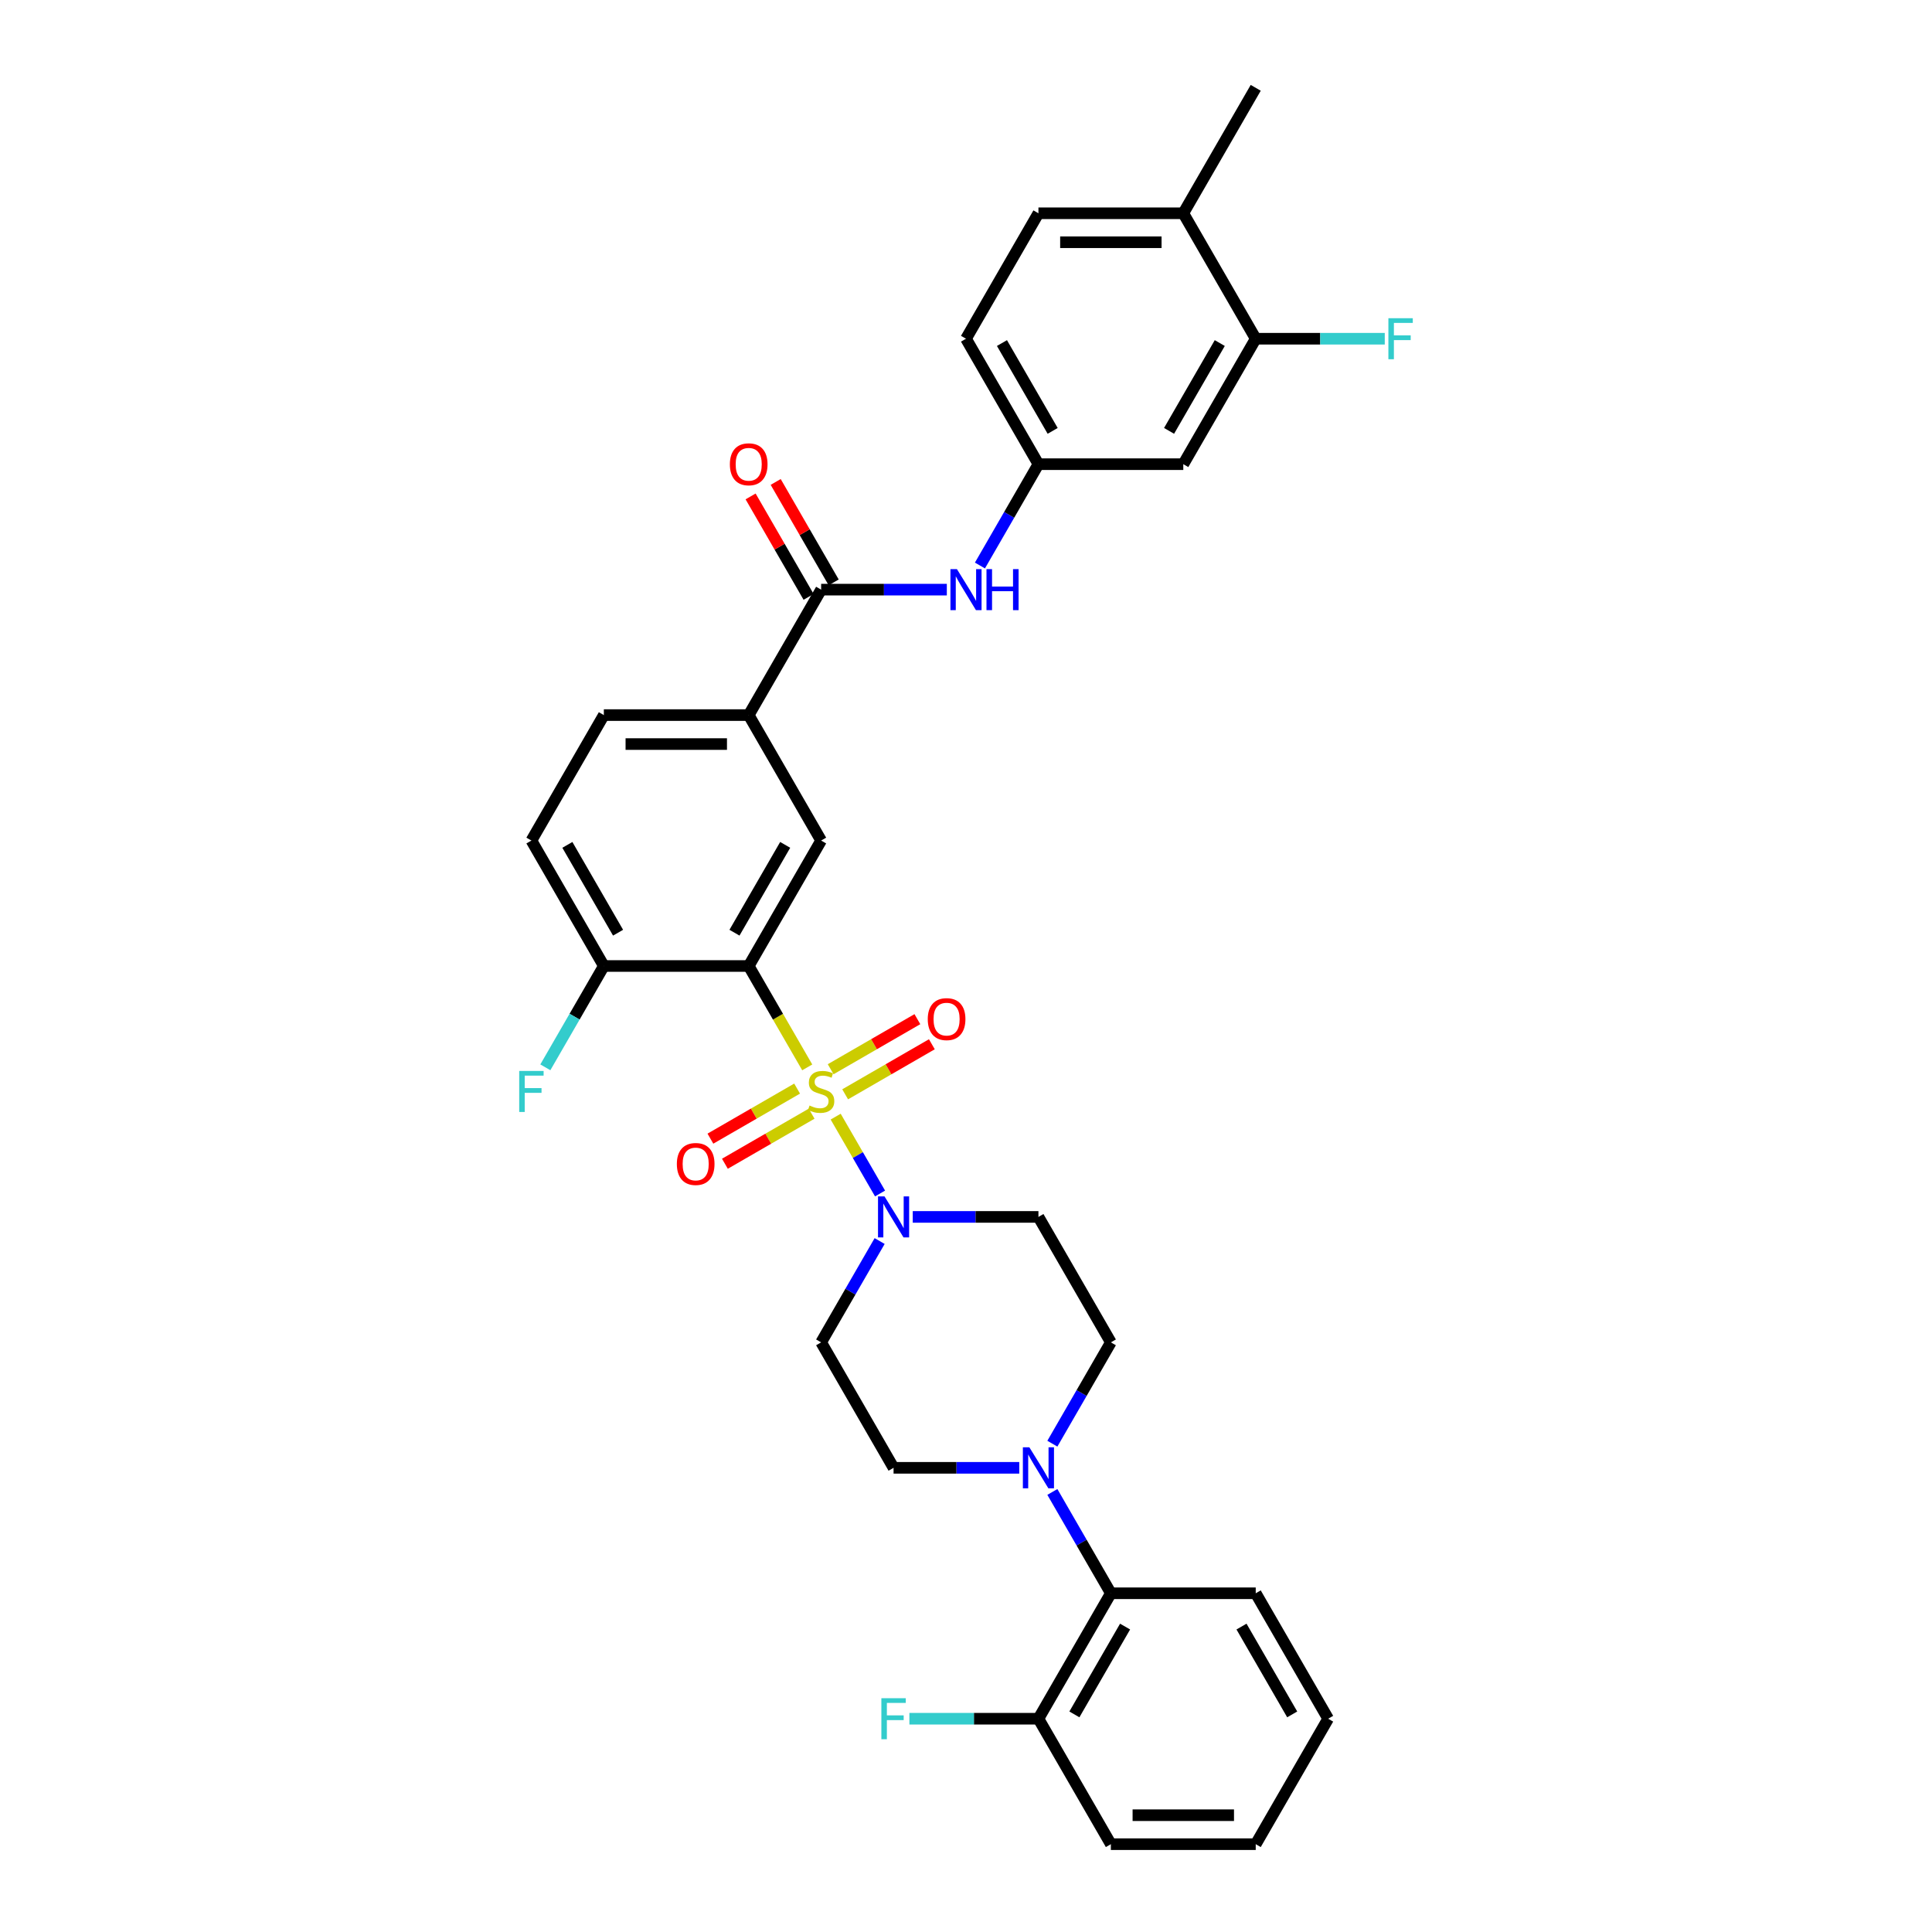 <?xml version='1.0' encoding='iso-8859-1'?>
<svg version='1.1' baseProfile='full'
              xmlns='http://www.w3.org/2000/svg'
                      xmlns:rdkit='http://www.rdkit.org/xml'
                      xmlns:xlink='http://www.w3.org/1999/xlink'
                  xml:space='preserve'
width='1000px' height='1000px' viewBox='0 0 1000 1000'>
<!-- END OF HEADER -->
<rect style='opacity:1.0;fill:#FFFFFF;stroke:none' width='1000' height='1000' x='0' y='0'> </rect>
<path class='bond-0' d='M 417.825,552.473 L 402.677,526.237' style='fill:none;fill-rule:evenodd;stroke:#CCCC00;stroke-width:6px;stroke-linecap:butt;stroke-linejoin:miter;stroke-opacity:1' />
<path class='bond-0' d='M 402.677,526.237 L 387.529,500' style='fill:none;fill-rule:evenodd;stroke:#000000;stroke-width:6px;stroke-linecap:butt;stroke-linejoin:miter;stroke-opacity:1' />
<path class='bond-1' d='M 432.543,577.967 L 444.029,597.861' style='fill:none;fill-rule:evenodd;stroke:#CCCC00;stroke-width:6px;stroke-linecap:butt;stroke-linejoin:miter;stroke-opacity:1' />
<path class='bond-1' d='M 444.029,597.861 L 455.515,617.755' style='fill:none;fill-rule:evenodd;stroke:#0000FF;stroke-width:6px;stroke-linecap:butt;stroke-linejoin:miter;stroke-opacity:1' />
<path class='bond-7' d='M 437.451,566.416 L 459.892,553.46' style='fill:none;fill-rule:evenodd;stroke:#CCCC00;stroke-width:6px;stroke-linecap:butt;stroke-linejoin:miter;stroke-opacity:1' />
<path class='bond-7' d='M 459.892,553.46 L 482.332,540.504' style='fill:none;fill-rule:evenodd;stroke:#FF0000;stroke-width:6px;stroke-linecap:butt;stroke-linejoin:miter;stroke-opacity:1' />
<path class='bond-7' d='M 429.953,553.429 L 452.394,540.473' style='fill:none;fill-rule:evenodd;stroke:#CCCC00;stroke-width:6px;stroke-linecap:butt;stroke-linejoin:miter;stroke-opacity:1' />
<path class='bond-7' d='M 452.394,540.473 L 474.834,527.517' style='fill:none;fill-rule:evenodd;stroke:#FF0000;stroke-width:6px;stroke-linecap:butt;stroke-linejoin:miter;stroke-opacity:1' />
<path class='bond-8' d='M 412.588,563.455 L 390.147,576.411' style='fill:none;fill-rule:evenodd;stroke:#CCCC00;stroke-width:6px;stroke-linecap:butt;stroke-linejoin:miter;stroke-opacity:1' />
<path class='bond-8' d='M 390.147,576.411 L 367.707,589.367' style='fill:none;fill-rule:evenodd;stroke:#FF0000;stroke-width:6px;stroke-linecap:butt;stroke-linejoin:miter;stroke-opacity:1' />
<path class='bond-8' d='M 420.086,576.442 L 397.645,589.398' style='fill:none;fill-rule:evenodd;stroke:#CCCC00;stroke-width:6px;stroke-linecap:butt;stroke-linejoin:miter;stroke-opacity:1' />
<path class='bond-8' d='M 397.645,589.398 L 375.205,602.354' style='fill:none;fill-rule:evenodd;stroke:#FF0000;stroke-width:6px;stroke-linecap:butt;stroke-linejoin:miter;stroke-opacity:1' />
<path class='bond-2' d='M 387.529,500 L 425.019,435.065' style='fill:none;fill-rule:evenodd;stroke:#000000;stroke-width:6px;stroke-linecap:butt;stroke-linejoin:miter;stroke-opacity:1' />
<path class='bond-2' d='M 380.166,482.762 L 406.409,437.307' style='fill:none;fill-rule:evenodd;stroke:#000000;stroke-width:6px;stroke-linecap:butt;stroke-linejoin:miter;stroke-opacity:1' />
<path class='bond-10' d='M 387.529,500 L 312.549,500' style='fill:none;fill-rule:evenodd;stroke:#000000;stroke-width:6px;stroke-linecap:butt;stroke-linejoin:miter;stroke-opacity:1' />
<path class='bond-11' d='M 455.298,642.362 L 440.159,668.584' style='fill:none;fill-rule:evenodd;stroke:#0000FF;stroke-width:6px;stroke-linecap:butt;stroke-linejoin:miter;stroke-opacity:1' />
<path class='bond-11' d='M 440.159,668.584 L 425.019,694.805' style='fill:none;fill-rule:evenodd;stroke:#000000;stroke-width:6px;stroke-linecap:butt;stroke-linejoin:miter;stroke-opacity:1' />
<path class='bond-12' d='M 472.437,629.87 L 504.964,629.87' style='fill:none;fill-rule:evenodd;stroke:#0000FF;stroke-width:6px;stroke-linecap:butt;stroke-linejoin:miter;stroke-opacity:1' />
<path class='bond-12' d='M 504.964,629.87 L 537.49,629.87' style='fill:none;fill-rule:evenodd;stroke:#000000;stroke-width:6px;stroke-linecap:butt;stroke-linejoin:miter;stroke-opacity:1' />
<path class='bond-5' d='M 425.019,435.065 L 387.529,370.13' style='fill:none;fill-rule:evenodd;stroke:#000000;stroke-width:6px;stroke-linecap:butt;stroke-linejoin:miter;stroke-opacity:1' />
<path class='bond-3' d='M 425.019,305.195 L 387.529,370.13' style='fill:none;fill-rule:evenodd;stroke:#000000;stroke-width:6px;stroke-linecap:butt;stroke-linejoin:miter;stroke-opacity:1' />
<path class='bond-6' d='M 425.019,305.195 L 457.546,305.195' style='fill:none;fill-rule:evenodd;stroke:#000000;stroke-width:6px;stroke-linecap:butt;stroke-linejoin:miter;stroke-opacity:1' />
<path class='bond-6' d='M 457.546,305.195 L 490.073,305.195' style='fill:none;fill-rule:evenodd;stroke:#0000FF;stroke-width:6px;stroke-linecap:butt;stroke-linejoin:miter;stroke-opacity:1' />
<path class='bond-18' d='M 431.513,301.446 L 416.504,275.449' style='fill:none;fill-rule:evenodd;stroke:#000000;stroke-width:6px;stroke-linecap:butt;stroke-linejoin:miter;stroke-opacity:1' />
<path class='bond-18' d='M 416.504,275.449 L 401.495,249.452' style='fill:none;fill-rule:evenodd;stroke:#FF0000;stroke-width:6px;stroke-linecap:butt;stroke-linejoin:miter;stroke-opacity:1' />
<path class='bond-18' d='M 418.526,308.944 L 403.517,282.947' style='fill:none;fill-rule:evenodd;stroke:#000000;stroke-width:6px;stroke-linecap:butt;stroke-linejoin:miter;stroke-opacity:1' />
<path class='bond-18' d='M 403.517,282.947 L 388.508,256.95' style='fill:none;fill-rule:evenodd;stroke:#FF0000;stroke-width:6px;stroke-linecap:butt;stroke-linejoin:miter;stroke-opacity:1' />
<path class='bond-4' d='M 544.702,747.248 L 559.841,721.027' style='fill:none;fill-rule:evenodd;stroke:#0000FF;stroke-width:6px;stroke-linecap:butt;stroke-linejoin:miter;stroke-opacity:1' />
<path class='bond-4' d='M 559.841,721.027 L 574.981,694.805' style='fill:none;fill-rule:evenodd;stroke:#000000;stroke-width:6px;stroke-linecap:butt;stroke-linejoin:miter;stroke-opacity:1' />
<path class='bond-9' d='M 544.702,772.232 L 559.841,798.454' style='fill:none;fill-rule:evenodd;stroke:#0000FF;stroke-width:6px;stroke-linecap:butt;stroke-linejoin:miter;stroke-opacity:1' />
<path class='bond-9' d='M 559.841,798.454 L 574.981,824.675' style='fill:none;fill-rule:evenodd;stroke:#000000;stroke-width:6px;stroke-linecap:butt;stroke-linejoin:miter;stroke-opacity:1' />
<path class='bond-33' d='M 527.563,759.74 L 495.036,759.74' style='fill:none;fill-rule:evenodd;stroke:#0000FF;stroke-width:6px;stroke-linecap:butt;stroke-linejoin:miter;stroke-opacity:1' />
<path class='bond-33' d='M 495.036,759.74 L 462.51,759.74' style='fill:none;fill-rule:evenodd;stroke:#000000;stroke-width:6px;stroke-linecap:butt;stroke-linejoin:miter;stroke-opacity:1' />
<path class='bond-34' d='M 387.529,370.13 L 312.549,370.13' style='fill:none;fill-rule:evenodd;stroke:#000000;stroke-width:6px;stroke-linecap:butt;stroke-linejoin:miter;stroke-opacity:1' />
<path class='bond-34' d='M 376.282,385.126 L 323.796,385.126' style='fill:none;fill-rule:evenodd;stroke:#000000;stroke-width:6px;stroke-linecap:butt;stroke-linejoin:miter;stroke-opacity:1' />
<path class='bond-15' d='M 507.212,292.703 L 522.351,266.481' style='fill:none;fill-rule:evenodd;stroke:#0000FF;stroke-width:6px;stroke-linecap:butt;stroke-linejoin:miter;stroke-opacity:1' />
<path class='bond-15' d='M 522.351,266.481 L 537.49,240.26' style='fill:none;fill-rule:evenodd;stroke:#000000;stroke-width:6px;stroke-linecap:butt;stroke-linejoin:miter;stroke-opacity:1' />
<path class='bond-20' d='M 574.981,824.675 L 537.49,889.61' style='fill:none;fill-rule:evenodd;stroke:#000000;stroke-width:6px;stroke-linecap:butt;stroke-linejoin:miter;stroke-opacity:1' />
<path class='bond-20' d='M 582.344,841.914 L 556.101,887.368' style='fill:none;fill-rule:evenodd;stroke:#000000;stroke-width:6px;stroke-linecap:butt;stroke-linejoin:miter;stroke-opacity:1' />
<path class='bond-28' d='M 574.981,824.675 L 649.961,824.675' style='fill:none;fill-rule:evenodd;stroke:#000000;stroke-width:6px;stroke-linecap:butt;stroke-linejoin:miter;stroke-opacity:1' />
<path class='bond-22' d='M 312.549,500 L 275.058,435.065' style='fill:none;fill-rule:evenodd;stroke:#000000;stroke-width:6px;stroke-linecap:butt;stroke-linejoin:miter;stroke-opacity:1' />
<path class='bond-22' d='M 319.912,482.762 L 293.669,437.307' style='fill:none;fill-rule:evenodd;stroke:#000000;stroke-width:6px;stroke-linecap:butt;stroke-linejoin:miter;stroke-opacity:1' />
<path class='bond-26' d='M 312.549,500 L 297.41,526.222' style='fill:none;fill-rule:evenodd;stroke:#000000;stroke-width:6px;stroke-linecap:butt;stroke-linejoin:miter;stroke-opacity:1' />
<path class='bond-26' d='M 297.41,526.222 L 282.27,552.443' style='fill:none;fill-rule:evenodd;stroke:#33CCCC;stroke-width:6px;stroke-linecap:butt;stroke-linejoin:miter;stroke-opacity:1' />
<path class='bond-16' d='M 425.019,694.805 L 462.51,759.74' style='fill:none;fill-rule:evenodd;stroke:#000000;stroke-width:6px;stroke-linecap:butt;stroke-linejoin:miter;stroke-opacity:1' />
<path class='bond-17' d='M 537.49,629.87 L 574.981,694.805' style='fill:none;fill-rule:evenodd;stroke:#000000;stroke-width:6px;stroke-linecap:butt;stroke-linejoin:miter;stroke-opacity:1' />
<path class='bond-13' d='M 649.961,175.325 L 612.471,240.26' style='fill:none;fill-rule:evenodd;stroke:#000000;stroke-width:6px;stroke-linecap:butt;stroke-linejoin:miter;stroke-opacity:1' />
<path class='bond-13' d='M 631.351,177.567 L 605.107,223.021' style='fill:none;fill-rule:evenodd;stroke:#000000;stroke-width:6px;stroke-linecap:butt;stroke-linejoin:miter;stroke-opacity:1' />
<path class='bond-24' d='M 649.961,175.325 L 683.357,175.325' style='fill:none;fill-rule:evenodd;stroke:#000000;stroke-width:6px;stroke-linecap:butt;stroke-linejoin:miter;stroke-opacity:1' />
<path class='bond-24' d='M 683.357,175.325 L 716.754,175.325' style='fill:none;fill-rule:evenodd;stroke:#33CCCC;stroke-width:6px;stroke-linecap:butt;stroke-linejoin:miter;stroke-opacity:1' />
<path class='bond-36' d='M 649.961,175.325 L 612.471,110.39' style='fill:none;fill-rule:evenodd;stroke:#000000;stroke-width:6px;stroke-linecap:butt;stroke-linejoin:miter;stroke-opacity:1' />
<path class='bond-14' d='M 612.471,240.26 L 537.49,240.26' style='fill:none;fill-rule:evenodd;stroke:#000000;stroke-width:6px;stroke-linecap:butt;stroke-linejoin:miter;stroke-opacity:1' />
<path class='bond-25' d='M 537.49,240.26 L 500,175.325' style='fill:none;fill-rule:evenodd;stroke:#000000;stroke-width:6px;stroke-linecap:butt;stroke-linejoin:miter;stroke-opacity:1' />
<path class='bond-25' d='M 544.854,223.021 L 518.611,177.567' style='fill:none;fill-rule:evenodd;stroke:#000000;stroke-width:6px;stroke-linecap:butt;stroke-linejoin:miter;stroke-opacity:1' />
<path class='bond-19' d='M 612.471,110.39 L 537.49,110.39' style='fill:none;fill-rule:evenodd;stroke:#000000;stroke-width:6px;stroke-linecap:butt;stroke-linejoin:miter;stroke-opacity:1' />
<path class='bond-19' d='M 601.224,125.386 L 548.737,125.386' style='fill:none;fill-rule:evenodd;stroke:#000000;stroke-width:6px;stroke-linecap:butt;stroke-linejoin:miter;stroke-opacity:1' />
<path class='bond-29' d='M 612.471,110.39 L 649.961,45.455' style='fill:none;fill-rule:evenodd;stroke:#000000;stroke-width:6px;stroke-linecap:butt;stroke-linejoin:miter;stroke-opacity:1' />
<path class='bond-27' d='M 537.49,889.61 L 504.094,889.61' style='fill:none;fill-rule:evenodd;stroke:#000000;stroke-width:6px;stroke-linecap:butt;stroke-linejoin:miter;stroke-opacity:1' />
<path class='bond-27' d='M 504.094,889.61 L 470.698,889.61' style='fill:none;fill-rule:evenodd;stroke:#33CCCC;stroke-width:6px;stroke-linecap:butt;stroke-linejoin:miter;stroke-opacity:1' />
<path class='bond-30' d='M 537.49,889.61 L 574.981,954.545' style='fill:none;fill-rule:evenodd;stroke:#000000;stroke-width:6px;stroke-linecap:butt;stroke-linejoin:miter;stroke-opacity:1' />
<path class='bond-21' d='M 312.549,370.13 L 275.058,435.065' style='fill:none;fill-rule:evenodd;stroke:#000000;stroke-width:6px;stroke-linecap:butt;stroke-linejoin:miter;stroke-opacity:1' />
<path class='bond-23' d='M 537.49,110.39 L 500,175.325' style='fill:none;fill-rule:evenodd;stroke:#000000;stroke-width:6px;stroke-linecap:butt;stroke-linejoin:miter;stroke-opacity:1' />
<path class='bond-31' d='M 649.961,824.675 L 687.451,889.61' style='fill:none;fill-rule:evenodd;stroke:#000000;stroke-width:6px;stroke-linecap:butt;stroke-linejoin:miter;stroke-opacity:1' />
<path class='bond-31' d='M 642.598,841.914 L 668.841,887.368' style='fill:none;fill-rule:evenodd;stroke:#000000;stroke-width:6px;stroke-linecap:butt;stroke-linejoin:miter;stroke-opacity:1' />
<path class='bond-35' d='M 574.981,954.545 L 649.961,954.545' style='fill:none;fill-rule:evenodd;stroke:#000000;stroke-width:6px;stroke-linecap:butt;stroke-linejoin:miter;stroke-opacity:1' />
<path class='bond-35' d='M 586.228,939.549 L 638.714,939.549' style='fill:none;fill-rule:evenodd;stroke:#000000;stroke-width:6px;stroke-linecap:butt;stroke-linejoin:miter;stroke-opacity:1' />
<path class='bond-32' d='M 687.451,889.61 L 649.961,954.545' style='fill:none;fill-rule:evenodd;stroke:#000000;stroke-width:6px;stroke-linecap:butt;stroke-linejoin:miter;stroke-opacity:1' />
<path  class='atom-0' d='M 419.021 572.223
Q 419.261 572.313, 420.251 572.733
Q 421.24 573.153, 422.32 573.423
Q 423.43 573.663, 424.51 573.663
Q 426.519 573.663, 427.689 572.703
Q 428.858 571.713, 428.858 570.004
Q 428.858 568.834, 428.259 568.114
Q 427.689 567.394, 426.789 567.005
Q 425.889 566.615, 424.39 566.165
Q 422.5 565.595, 421.36 565.055
Q 420.251 564.515, 419.441 563.375
Q 418.661 562.236, 418.661 560.316
Q 418.661 557.647, 420.461 555.997
Q 422.29 554.348, 425.889 554.348
Q 428.349 554.348, 431.138 555.518
L 430.448 557.827
Q 427.899 556.777, 425.979 556.777
Q 423.91 556.777, 422.77 557.647
Q 421.63 558.487, 421.66 559.956
Q 421.66 561.096, 422.23 561.786
Q 422.83 562.476, 423.67 562.866
Q 424.54 563.256, 425.979 563.705
Q 427.899 564.305, 429.038 564.905
Q 430.178 565.505, 430.988 566.735
Q 431.828 567.934, 431.828 570.004
Q 431.828 572.943, 429.848 574.533
Q 427.899 576.092, 424.63 576.092
Q 422.74 576.092, 421.3 575.672
Q 419.891 575.282, 418.211 574.593
L 419.021 572.223
' fill='#CCCC00'/>
<path  class='atom-2' d='M 457.816 619.253
L 464.774 630.5
Q 465.464 631.61, 466.574 633.619
Q 467.683 635.629, 467.743 635.749
L 467.743 619.253
L 470.563 619.253
L 470.563 640.487
L 467.653 640.487
L 460.185 628.191
Q 459.316 626.751, 458.386 625.101
Q 457.486 623.452, 457.216 622.942
L 457.216 640.487
L 454.457 640.487
L 454.457 619.253
L 457.816 619.253
' fill='#0000FF'/>
<path  class='atom-5' d='M 532.796 749.123
L 539.755 760.37
Q 540.445 761.48, 541.554 763.489
Q 542.664 765.499, 542.724 765.619
L 542.724 749.123
L 545.543 749.123
L 545.543 770.358
L 542.634 770.358
L 535.166 758.061
Q 534.296 756.621, 533.366 754.971
Q 532.467 753.322, 532.197 752.812
L 532.197 770.358
L 529.437 770.358
L 529.437 749.123
L 532.796 749.123
' fill='#0000FF'/>
<path  class='atom-7' d='M 495.306 294.578
L 502.264 305.825
Q 502.954 306.934, 504.064 308.944
Q 505.174 310.953, 505.234 311.073
L 505.234 294.578
L 508.053 294.578
L 508.053 315.812
L 505.144 315.812
L 497.676 303.515
Q 496.806 302.076, 495.876 300.426
Q 494.976 298.776, 494.706 298.267
L 494.706 315.812
L 491.947 315.812
L 491.947 294.578
L 495.306 294.578
' fill='#0000FF'/>
<path  class='atom-7' d='M 510.602 294.578
L 513.482 294.578
L 513.482 303.605
L 524.339 303.605
L 524.339 294.578
L 527.218 294.578
L 527.218 315.812
L 524.339 315.812
L 524.339 306.005
L 513.482 306.005
L 513.482 315.812
L 510.602 315.812
L 510.602 294.578
' fill='#0000FF'/>
<path  class='atom-8' d='M 480.207 527.505
Q 480.207 522.406, 482.726 519.557
Q 485.246 516.708, 489.955 516.708
Q 494.663 516.708, 497.183 519.557
Q 499.702 522.406, 499.702 527.505
Q 499.702 532.663, 497.153 535.603
Q 494.603 538.512, 489.955 538.512
Q 485.276 538.512, 482.726 535.603
Q 480.207 532.693, 480.207 527.505
M 489.955 536.113
Q 493.194 536.113, 494.933 533.953
Q 496.703 531.764, 496.703 527.505
Q 496.703 523.336, 494.933 521.236
Q 493.194 519.107, 489.955 519.107
Q 486.715 519.107, 484.946 521.206
Q 483.206 523.306, 483.206 527.505
Q 483.206 531.794, 484.946 533.953
Q 486.715 536.113, 489.955 536.113
' fill='#FF0000'/>
<path  class='atom-9' d='M 350.337 602.485
Q 350.337 597.387, 352.856 594.537
Q 355.376 591.688, 360.084 591.688
Q 364.793 591.688, 367.313 594.537
Q 369.832 597.387, 369.832 602.485
Q 369.832 607.644, 367.283 610.583
Q 364.733 613.492, 360.084 613.492
Q 355.406 613.492, 352.856 610.583
Q 350.337 607.674, 350.337 602.485
M 360.084 611.093
Q 363.324 611.093, 365.063 608.934
Q 366.833 606.744, 366.833 602.485
Q 366.833 598.316, 365.063 596.217
Q 363.324 594.088, 360.084 594.088
Q 356.845 594.088, 355.076 596.187
Q 353.336 598.286, 353.336 602.485
Q 353.336 606.774, 355.076 608.934
Q 356.845 611.093, 360.084 611.093
' fill='#FF0000'/>
<path  class='atom-19' d='M 377.782 240.32
Q 377.782 235.221, 380.301 232.372
Q 382.82 229.523, 387.529 229.523
Q 392.238 229.523, 394.757 232.372
Q 397.277 235.221, 397.277 240.32
Q 397.277 245.478, 394.727 248.418
Q 392.178 251.327, 387.529 251.327
Q 382.85 251.327, 380.301 248.418
Q 377.782 245.508, 377.782 240.32
M 387.529 248.927
Q 390.768 248.927, 392.508 246.768
Q 394.277 244.579, 394.277 240.32
Q 394.277 236.151, 392.508 234.051
Q 390.768 231.922, 387.529 231.922
Q 384.29 231.922, 382.52 234.021
Q 380.781 236.121, 380.781 240.32
Q 380.781 244.609, 382.52 246.768
Q 384.29 248.927, 387.529 248.927
' fill='#FF0000'/>
<path  class='atom-25' d='M 718.628 164.707
L 731.255 164.707
L 731.255 167.137
L 721.478 167.137
L 721.478 173.585
L 730.175 173.585
L 730.175 176.044
L 721.478 176.044
L 721.478 185.942
L 718.628 185.942
L 718.628 164.707
' fill='#33CCCC'/>
<path  class='atom-27' d='M 268.745 554.318
L 281.372 554.318
L 281.372 556.747
L 271.594 556.747
L 271.594 563.196
L 280.292 563.196
L 280.292 565.655
L 271.594 565.655
L 271.594 575.552
L 268.745 575.552
L 268.745 554.318
' fill='#33CCCC'/>
<path  class='atom-28' d='M 456.196 878.993
L 468.823 878.993
L 468.823 881.423
L 459.046 881.423
L 459.046 887.871
L 467.743 887.871
L 467.743 890.33
L 459.046 890.33
L 459.046 900.228
L 456.196 900.228
L 456.196 878.993
' fill='#33CCCC'/>
</svg>
